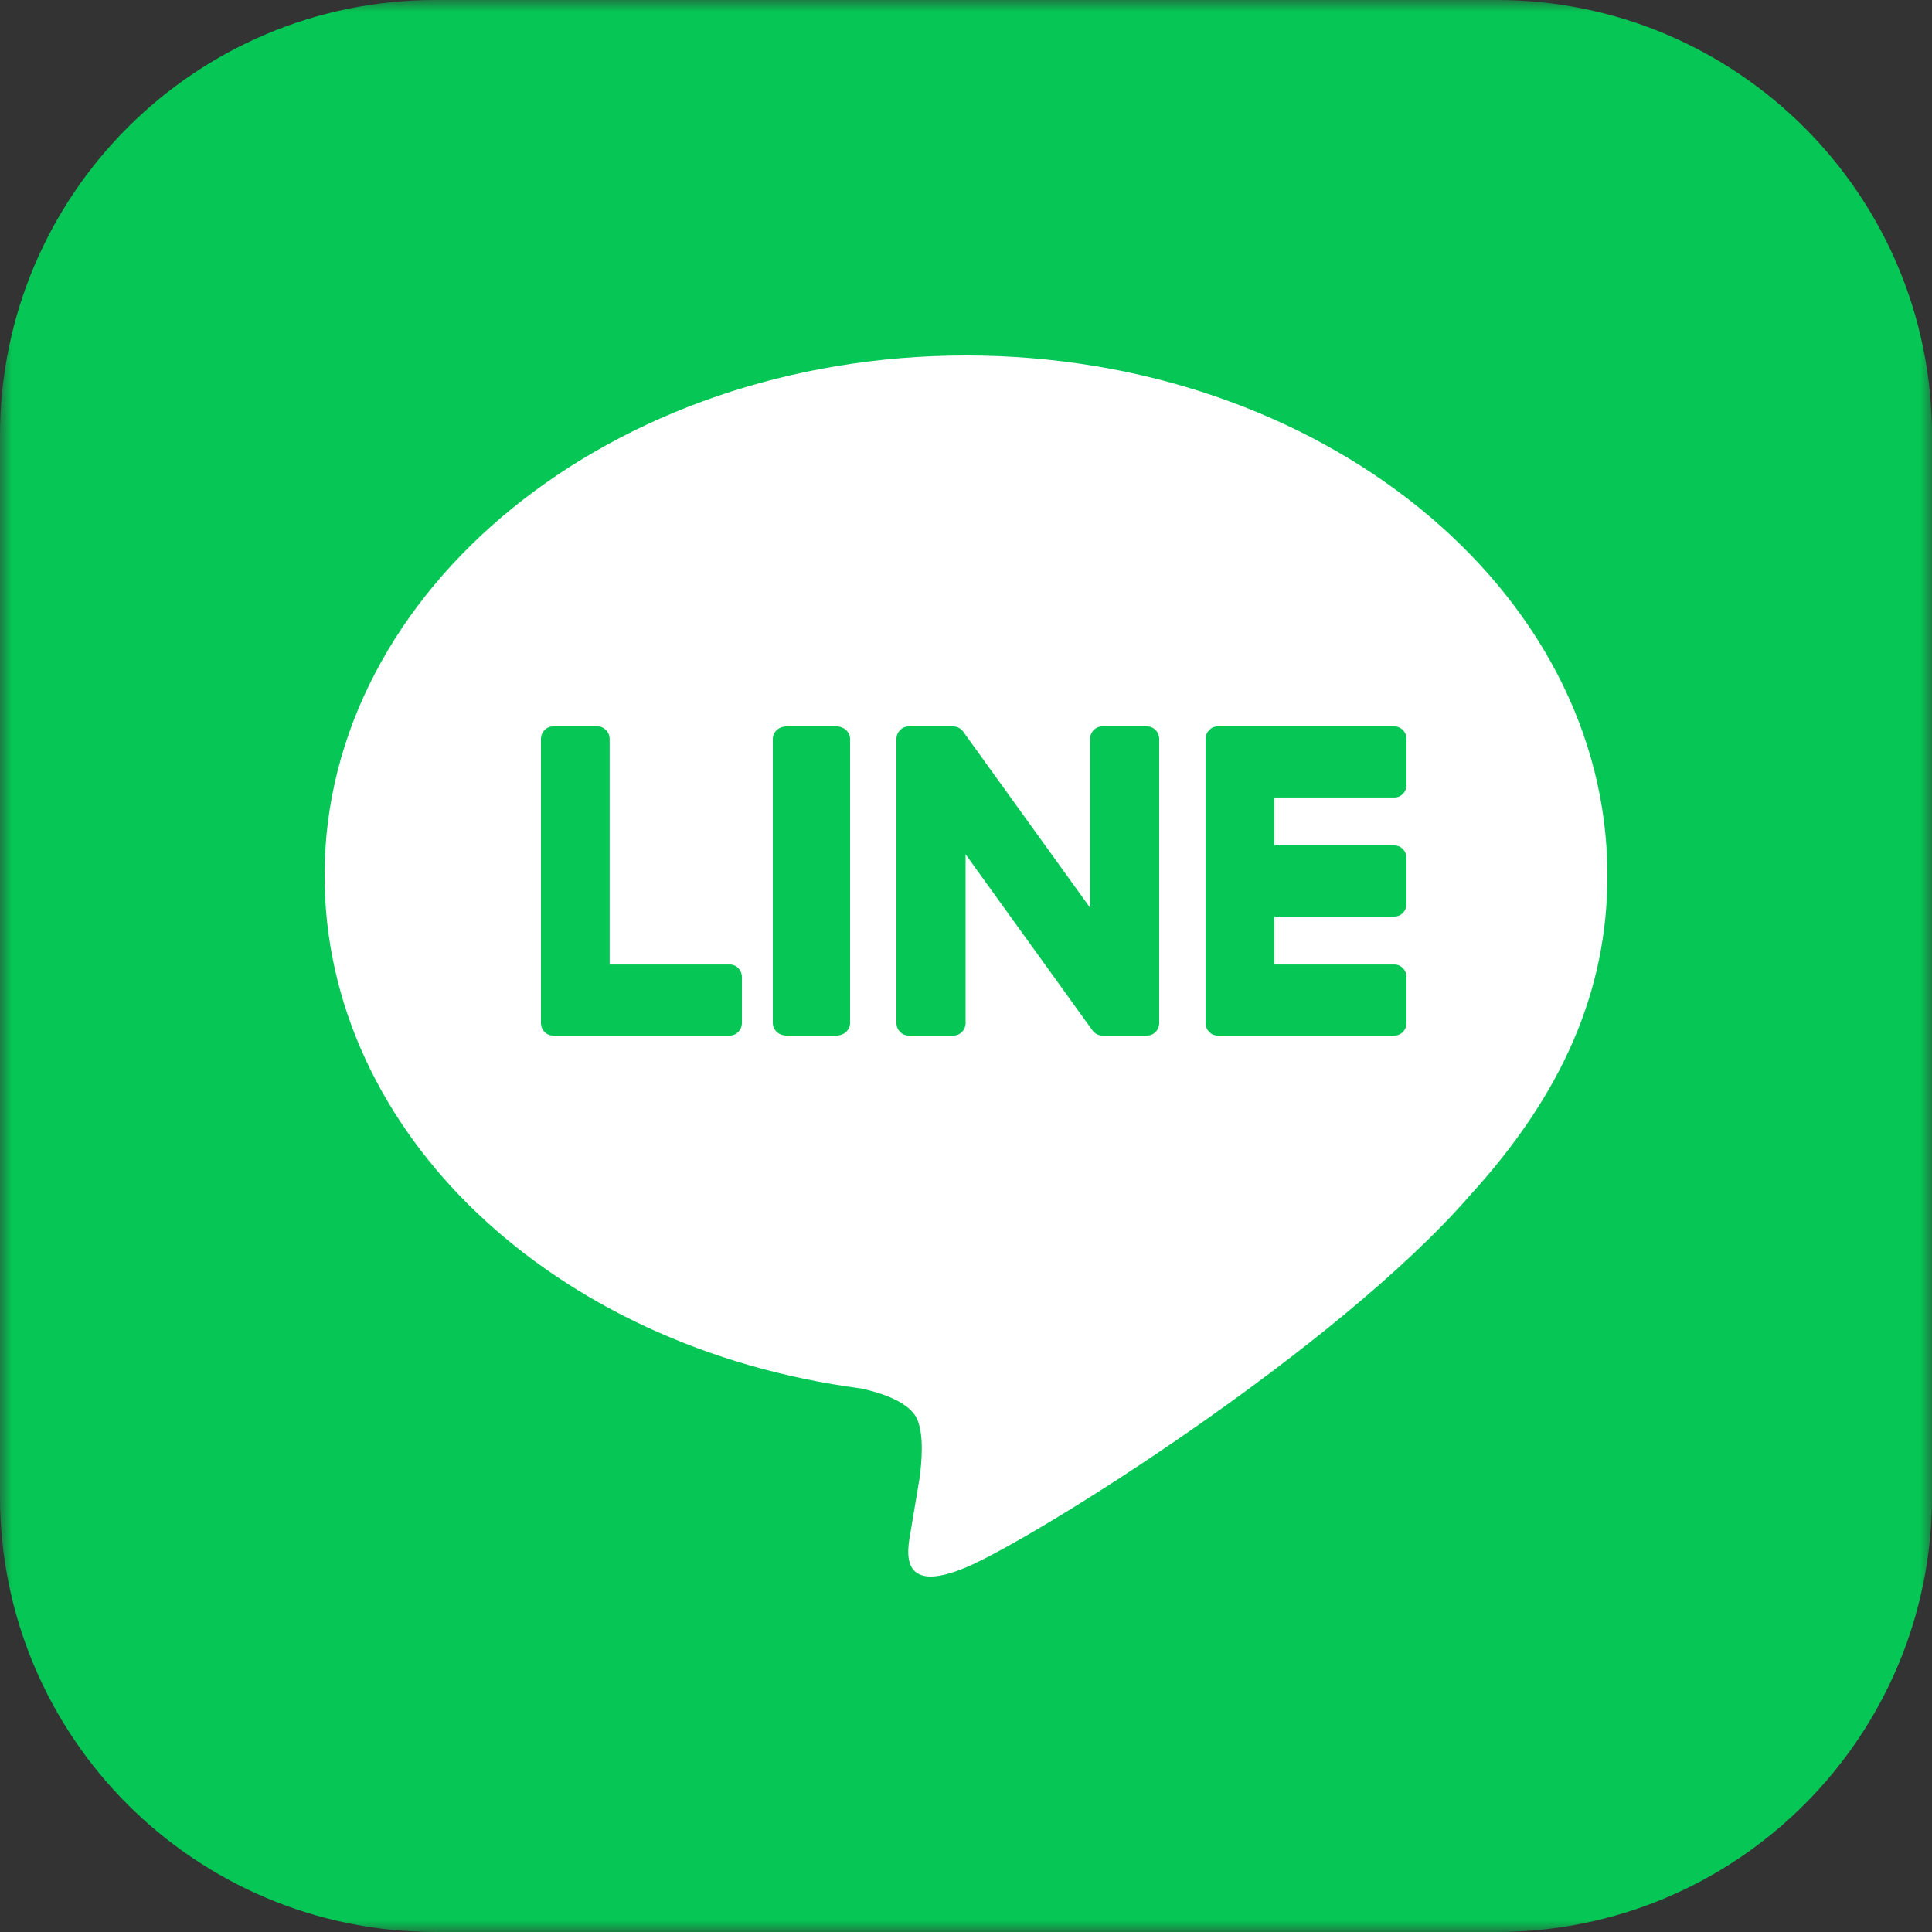 <?xml version="1.0" encoding="UTF-8"?>
<svg width="80px" height="80px" viewBox="0 0 80 80" version="1.1" xmlns="http://www.w3.org/2000/svg" xmlns:xlink="http://www.w3.org/1999/xlink">
    <rect x="0" y="0" width="80" height="80" fill="#333333" stroke="none"/>
    <title>line</title>
    <defs>
        <polygon id="path-1" points="0 0 80 0 80 80 0 80"></polygon>
    </defs>
    <g id="Page-1" stroke="none" stroke-width="1" fill="none" fill-rule="evenodd">
        <g id="Artboard" transform="translate(-86, -54)">
            <g id="line" transform="translate(86, 54)">
                <g id="Group-3">
                    <mask id="mask-2" fill="white">
                        <use xlink:href="#path-1"></use>
                    </mask>
                    <g id="Clip-2"></g>
                    <path d="M61.965,80 L18.035,80 C8.075,80 -5.00000313e-05,71.925 -5.00000313e-05,61.965 L-5.00000313e-05,18.035 C-5.00000313e-05,8.075 8.075,0 18.035,0 L61.965,0 C71.925,0 80,8.075 80,18.035 L80,61.965 C80,71.925 71.925,80 61.965,80" id="Fill-1" fill="#06C755" mask="url(#mask-2)"></path>
                </g>
                <path d="M66.56,36.251 C66.56,24.379 54.646,14.72 40,14.72 C25.356,14.72 13.44,24.379 13.44,36.251 C13.44,46.894 22.889,55.808 35.653,57.493 C36.517,57.68 37.695,58.063 37.993,58.801 C38.26,59.472 38.168,60.523 38.078,61.2 C38.078,61.2 37.767,63.073 37.699,63.472 C37.584,64.142 37.166,66.095 40,64.902 C42.835,63.709 55.296,55.905 60.868,49.498 L60.867,49.498 C64.716,45.281 66.56,41.002 66.56,36.251" id="Fill-4" fill="#FFFFFF"></path>
                <path d="M57.742,42.88 L50.428,42.88 L50.418,42.88 C50.143,42.88 49.92,42.649 49.92,42.365 L49.92,42.357 L49.92,42.356 L49.92,30.607 L49.92,30.606 L49.92,30.595 C49.92,30.311 50.143,30.08 50.418,30.08 L50.428,30.08 L57.742,30.08 C58.016,30.08 58.24,30.312 58.24,30.595 L58.24,32.508 C58.24,32.792 58.017,33.022 57.742,33.022 L52.765,33.022 L52.765,35.009 L57.742,35.009 C58.016,35.009 58.24,35.24 58.24,35.524 L58.24,37.436 C58.24,37.721 58.017,37.951 57.742,37.951 L52.765,37.951 L52.765,39.938 L57.742,39.938 C58.016,39.938 58.24,40.169 58.24,40.452 L58.24,42.365 C58.24,42.649 58.017,42.88 57.742,42.88" id="Fill-6" fill="#06C755"></path>
                <path d="M30.222,42.88 C30.497,42.88 30.72,42.649 30.72,42.365 L30.72,40.452 C30.72,40.169 30.496,39.938 30.222,39.938 L25.244,39.938 L25.244,30.595 C25.244,30.312 25.021,30.08 24.747,30.08 L22.898,30.08 C22.623,30.08 22.4,30.311 22.4,30.595 L22.4,42.356 L22.4,42.357 L22.4,42.365 C22.4,42.649 22.623,42.88 22.898,42.88 L22.908,42.88 L30.222,42.88 Z" id="Fill-8" fill="#06C755"></path>
                <path d="M34.64,30.08 L32.56,30.08 C32.251,30.08 32,30.311 32,30.595 L32,42.365 C32,42.649 32.251,42.88 32.56,42.88 L34.64,42.88 C34.949,42.88 35.2,42.649 35.2,42.365 L35.2,30.595 C35.2,30.311 34.949,30.08 34.64,30.08" id="Fill-10" fill="#06C755"></path>
                <path d="M47.499,30.08 L45.638,30.08 C45.361,30.08 45.137,30.311 45.137,30.595 L45.137,37.586 L39.897,30.313 C39.885,30.295 39.871,30.277 39.857,30.26 C39.856,30.259 39.854,30.258 39.853,30.256 C39.844,30.245 39.834,30.234 39.823,30.224 C39.82,30.221 39.817,30.218 39.814,30.215 C39.805,30.207 39.796,30.199 39.787,30.192 C39.782,30.188 39.778,30.185 39.773,30.181 C39.764,30.175 39.756,30.169 39.746,30.163 C39.742,30.159 39.736,30.156 39.731,30.153 C39.722,30.147 39.713,30.142 39.703,30.137 C39.698,30.135 39.693,30.132 39.688,30.13 C39.678,30.125 39.668,30.12 39.658,30.116 C39.653,30.114 39.647,30.112 39.642,30.11 C39.632,30.107 39.622,30.103 39.612,30.1 C39.606,30.099 39.6,30.097 39.594,30.096 C39.584,30.093 39.574,30.091 39.564,30.089 C39.557,30.088 39.55,30.087 39.543,30.086 C39.534,30.084 39.525,30.083 39.516,30.082 C39.507,30.082 39.498,30.081 39.489,30.081 C39.483,30.081 39.478,30.08 39.472,30.08 L37.621,30.08 C37.344,30.08 37.12,30.311 37.12,30.595 L37.12,42.365 C37.12,42.649 37.344,42.88 37.621,42.88 L39.482,42.88 C39.759,42.88 39.983,42.649 39.983,42.365 L39.983,35.376 L45.23,42.658 C45.266,42.711 45.31,42.754 45.359,42.788 C45.361,42.789 45.363,42.791 45.365,42.792 C45.375,42.799 45.385,42.805 45.396,42.812 C45.401,42.815 45.406,42.817 45.411,42.82 C45.419,42.824 45.427,42.828 45.435,42.832 C45.443,42.836 45.451,42.839 45.46,42.843 C45.465,42.845 45.47,42.847 45.475,42.849 C45.487,42.853 45.498,42.857 45.51,42.86 C45.512,42.861 45.515,42.862 45.517,42.862 C45.559,42.873 45.603,42.88 45.648,42.88 L47.499,42.88 C47.776,42.88 48,42.649 48,42.365 L48,30.595 C48,30.311 47.776,30.08 47.499,30.08" id="Fill-12" fill="#06C755"></path>
            </g>
        </g>
    </g>
</svg>
